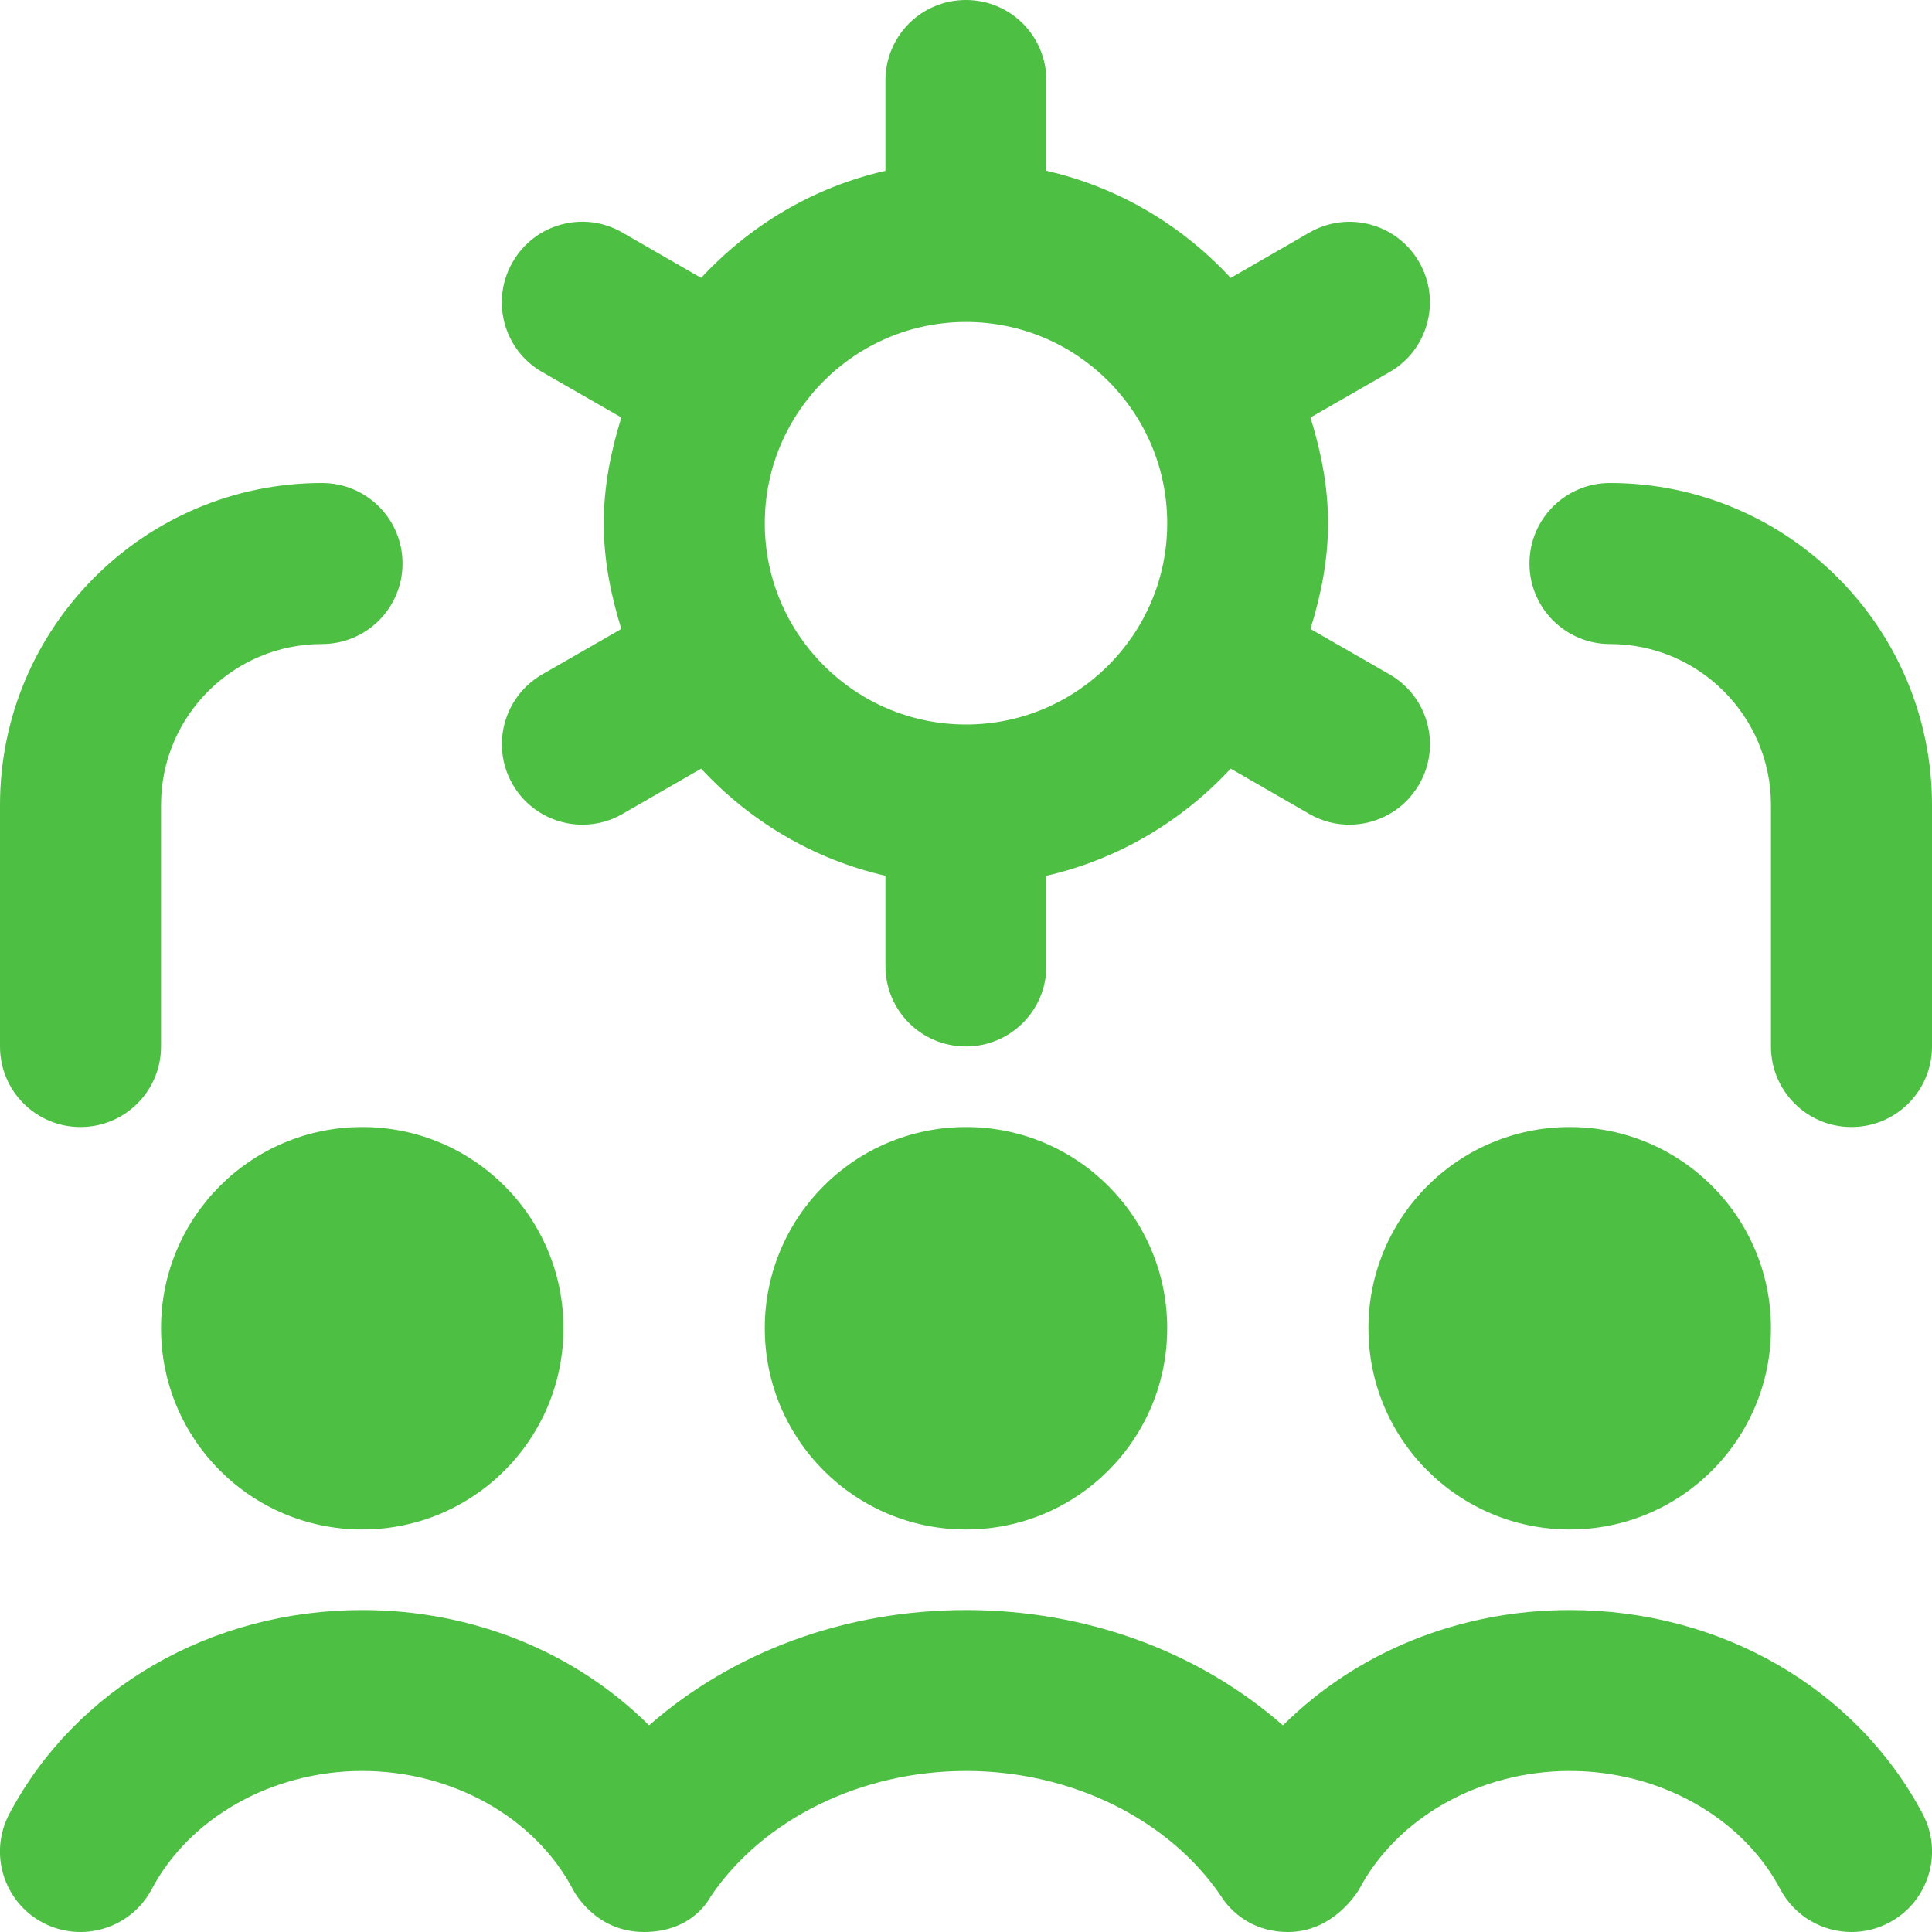 <svg width="20" height="20" viewBox="0 0 20 20" fill="none" xmlns="http://www.w3.org/2000/svg">
<g clip-path="url(#clip0_1703_28)">
<path d="M16.25 11.667C17.401 11.667 18.333 12.599 18.333 13.75C18.333 14.901 17.401 15.833 16.25 15.833C15.099 15.833 14.166 14.901 14.166 13.75C14.166 12.599 15.099 11.667 16.25 11.667ZM7.917 13.75C7.917 14.901 8.849 15.833 10 15.833C11.151 15.833 12.083 14.901 12.083 13.75C12.083 12.599 11.151 11.667 10 11.667C8.849 11.667 7.917 12.599 7.917 13.75ZM3.75 11.667C2.599 11.667 1.667 12.599 1.667 13.75C1.667 14.901 2.599 15.833 3.75 15.833C4.901 15.833 5.833 14.901 5.833 13.75C5.833 12.599 4.901 11.667 3.75 11.667ZM16.25 16.667C15.098 16.667 14.037 17.108 13.281 17.861C12.415 17.101 11.252 16.667 10 16.667C8.748 16.667 7.585 17.101 6.719 17.861C5.963 17.108 4.902 16.667 3.75 16.667C2.187 16.667 0.787 17.475 0.097 18.776C-0.119 19.183 0.036 19.687 0.442 19.903C0.849 20.118 1.354 19.964 1.57 19.558C1.964 18.813 2.82 18.333 3.75 18.333C4.68 18.333 5.537 18.813 5.93 19.558C5.937 19.572 6.155 20 6.667 20C7.18 20 7.35 19.642 7.357 19.633C7.898 18.832 8.912 18.333 10 18.333C11.088 18.333 12.101 18.832 12.643 19.633C12.652 19.646 12.854 20 13.334 20C13.814 20 14.063 19.569 14.07 19.558C14.464 18.813 15.32 18.333 16.25 18.333C17.18 18.333 18.037 18.813 18.43 19.558C18.58 19.84 18.868 20 19.167 20C19.299 20 19.432 19.969 19.557 19.903C19.964 19.687 20.119 19.183 19.903 18.776C19.212 17.474 17.812 16.667 16.25 16.667ZM5.612 6.982L6.432 6.511C6.324 6.162 6.25 5.8 6.25 5.417C6.25 5.033 6.324 4.671 6.432 4.322L5.612 3.851C5.213 3.622 5.076 3.112 5.307 2.713C5.535 2.314 6.046 2.176 6.444 2.408L7.258 2.877C7.762 2.333 8.419 1.938 9.166 1.768V0.833C9.166 0.372 9.538 0 9.999 0C10.46 0 10.832 0.372 10.832 0.833V1.768C11.579 1.938 12.236 2.333 12.74 2.877L13.554 2.408C13.953 2.177 14.462 2.315 14.691 2.713C14.921 3.112 14.784 3.622 14.386 3.851L13.566 4.322C13.674 4.671 13.748 5.033 13.748 5.417C13.748 5.8 13.674 6.162 13.566 6.511L14.386 6.982C14.785 7.212 14.922 7.722 14.691 8.12C14.537 8.387 14.257 8.537 13.969 8.537C13.828 8.537 13.685 8.502 13.554 8.426L12.74 7.957C12.236 8.5 11.579 8.895 10.832 9.066V10C10.832 10.461 10.46 10.833 9.999 10.833C9.538 10.833 9.166 10.461 9.166 10V9.066C8.419 8.895 7.762 8.501 7.258 7.957L6.444 8.426C6.313 8.502 6.17 8.537 6.029 8.537C5.741 8.537 5.46 8.387 5.307 8.12C5.077 7.721 5.214 7.212 5.612 6.982ZM7.917 5.417C7.917 6.566 8.851 7.5 10 7.5C11.149 7.5 12.083 6.566 12.083 5.417C12.083 4.268 11.149 3.333 10 3.333C8.851 3.333 7.917 4.268 7.917 5.417ZM0.833 11.667C1.294 11.667 1.667 11.294 1.667 10.833V8.333C1.667 7.414 2.414 6.667 3.333 6.667C3.794 6.667 4.167 6.294 4.167 5.833C4.167 5.372 3.794 5 3.333 5C1.495 5 -0 6.495 -0 8.333V10.833C-0 11.294 0.372 11.667 0.833 11.667ZM16.666 5C16.206 5 15.833 5.372 15.833 5.833C15.833 6.294 16.206 6.667 16.666 6.667C17.586 6.667 18.333 7.414 18.333 8.333V10.833C18.333 11.294 18.706 11.667 19.166 11.667C19.627 11.667 20 11.294 20 10.833V8.333C20 6.495 18.505 5 16.666 5Z" fill="#4DBF42"/>
</g>
<defs>
<clipPath id="clip0_1703_28">
<rect width="20" height="20" fill="white"/>
</clipPath>
</defs>
</svg>
